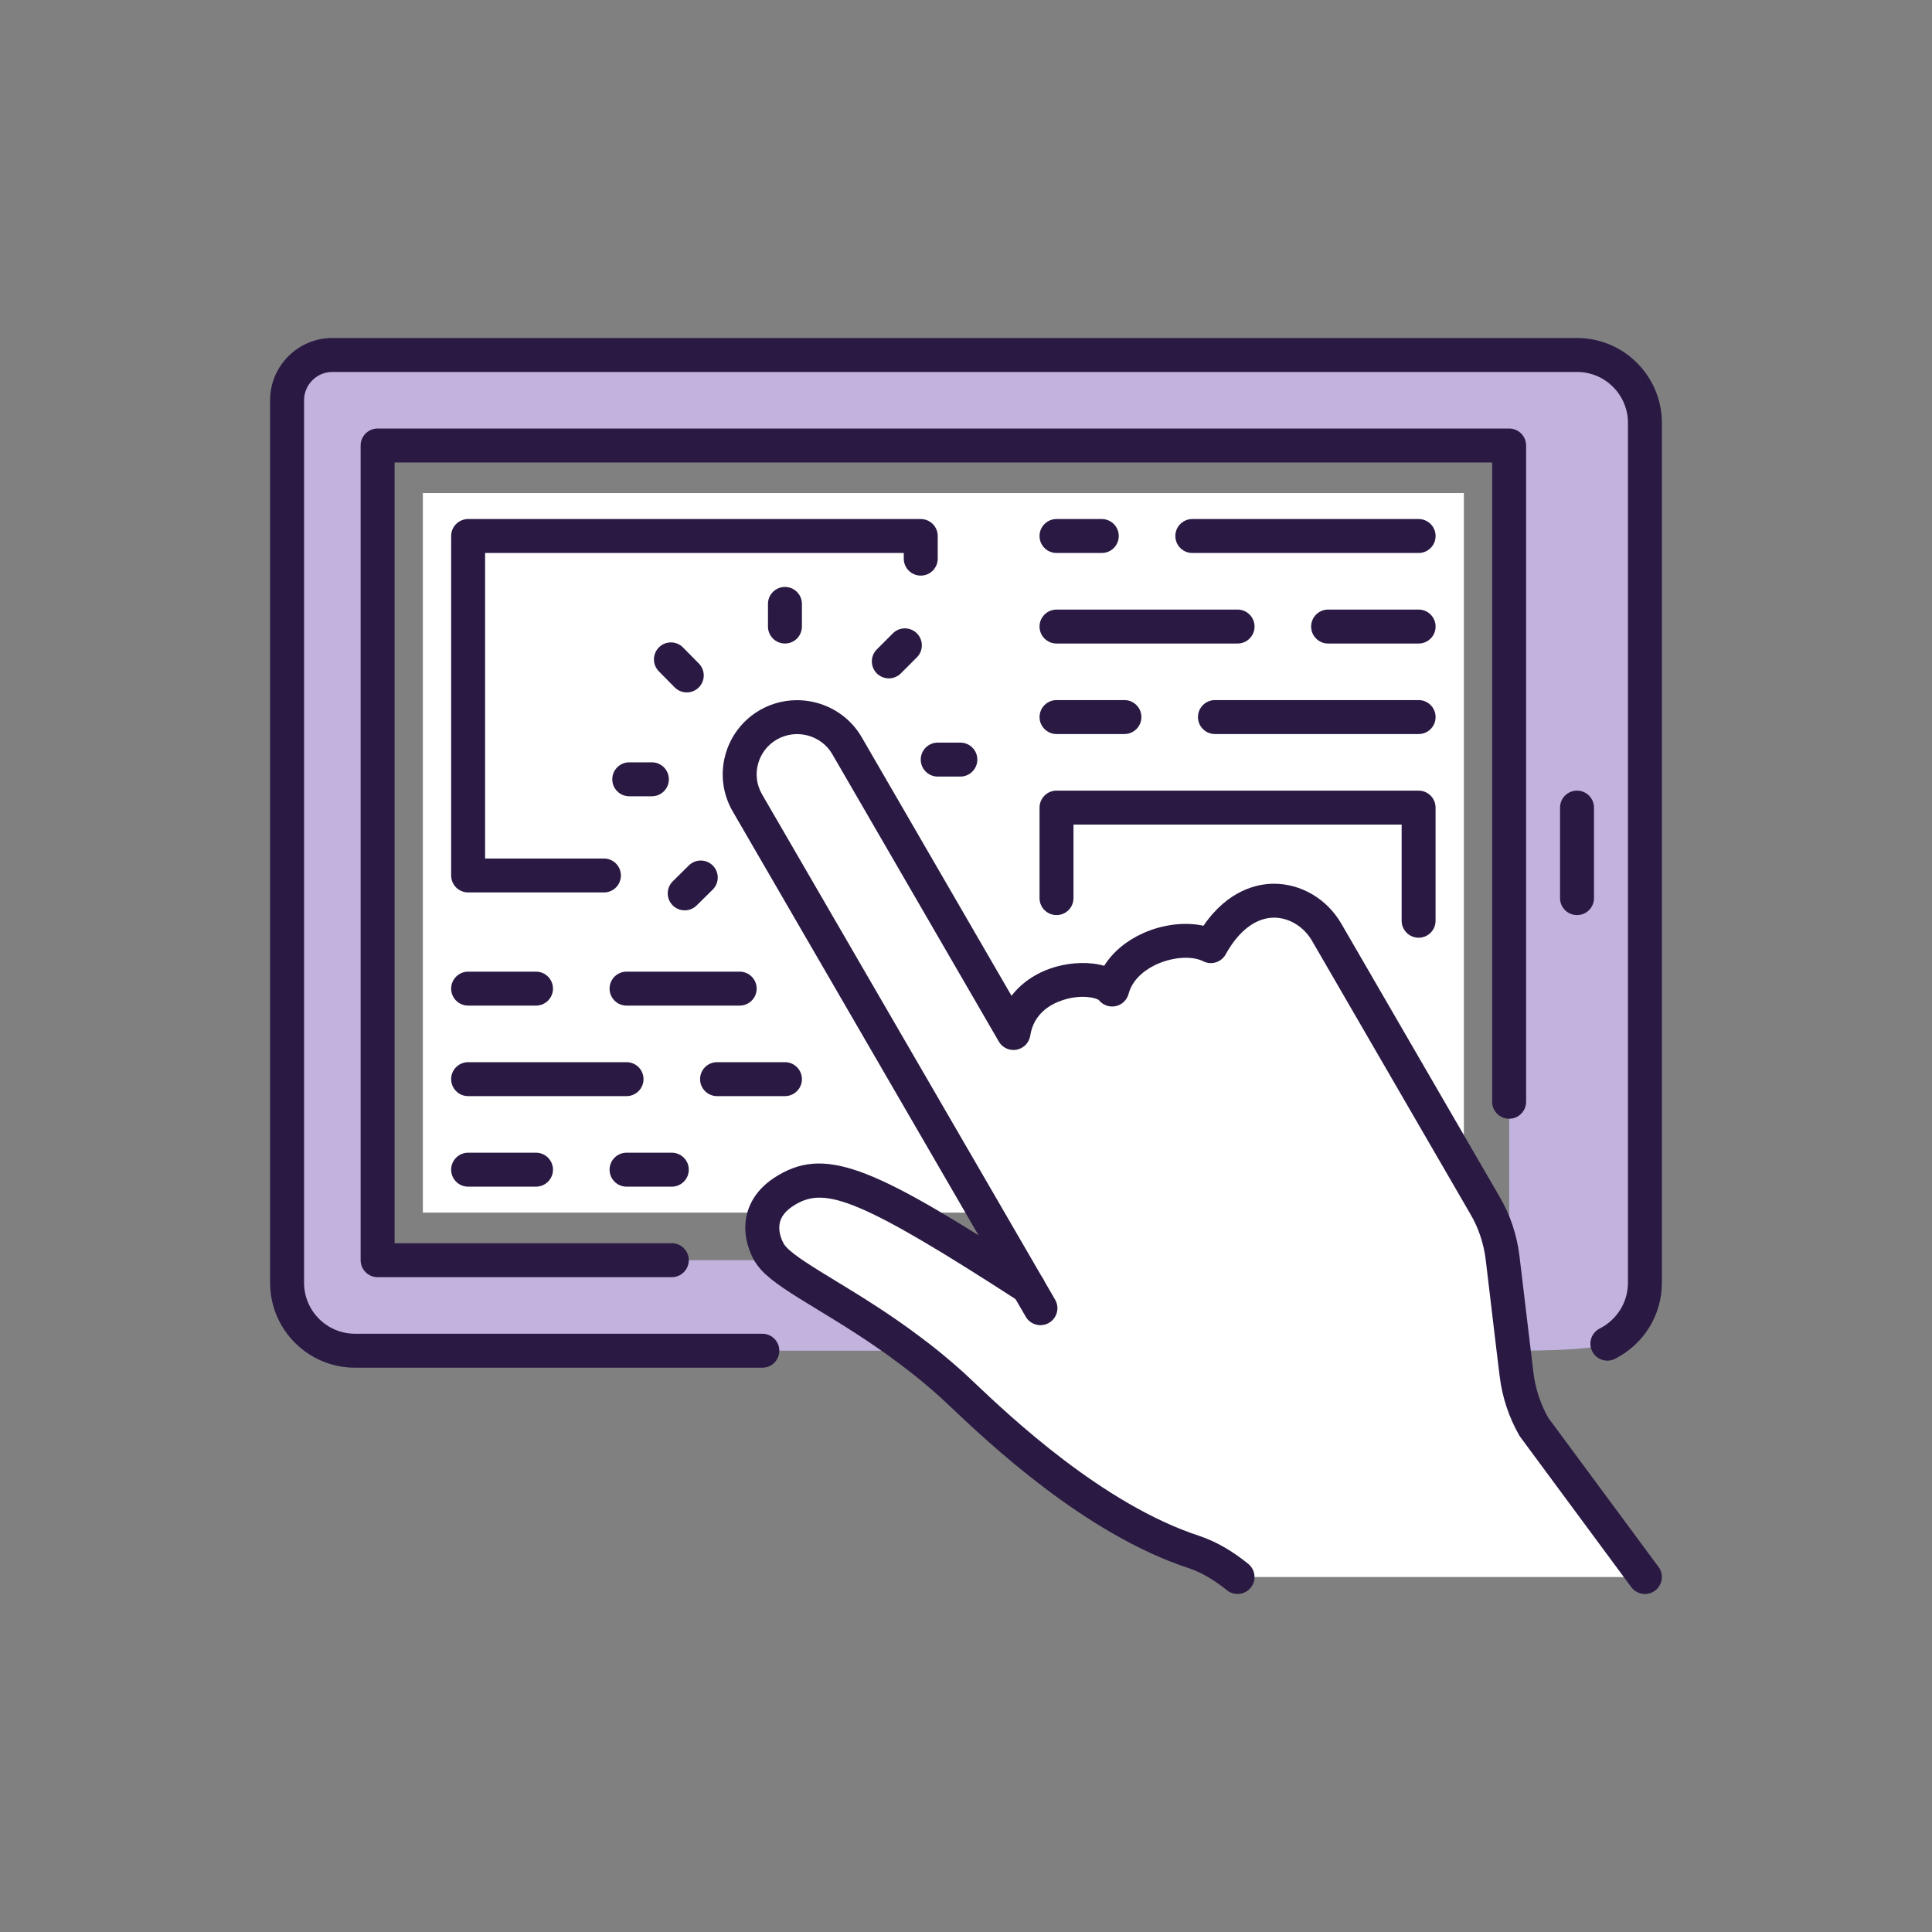 <?xml version="1.0" encoding="UTF-8"?> <svg xmlns="http://www.w3.org/2000/svg" id="a" viewBox="0 0 800 800"><rect x="0" y="0" width="800" height="800" fill="#808080" stroke="none"/><rect x="175.1" y="204.17" width="431.06" height="297.95" style="fill:#fff; stroke-width:0px;"></rect><rect x="193.84" y="221.95" width="187.42" height="141.4" style="fill:#fff; stroke-width:0px;"></rect><rect x="437.48" y="334.4" width="149.93" height="105.42" style="fill:#fff; stroke-width:0px;"></rect><path d="m376.95,559.3c-25.3-19.12-48.82-29.7-56.6-38.23-.75-.84-1.31-1.59-1.78-2.34-3.56-6.19-6.37-18.17,7.5-26.15,15.92-9.27,32.61-3.09,99.7,40.38l-116.29-200.53c-6.56-11.34-2.63-25.77,8.71-32.33,11.44-6.55,25.96-2.62,32.52,8.62l68.96,119.01c3.66-23.23,34.49-25.86,40.86-17.99,4.59-17.24,28.86-24.08,40.86-17.99,14.99-27.08,39.08-21.19,47.98-5.72l65.5,113.02c3.94,6.64,6.38,14.06,7.31,21.64l4.59,38.61,1.22,9.94c.93,7.59,3.38,14.99,7.21,21.64l45.92,62.13h-168.68c-5.34-4.31-11.25-8.05-17.9-10.3-46.57-15.19-90.52-60.35-100.17-69.07-5.81-5.23-11.62-10.02-17.43-14.33Z" style="fill:#fff; stroke-width:0px;"></path><path d="m681.13,175.1v356.09c0,11.05-6.37,20.52-15.56,25.2,0,0-3.28,2.91-38.79,2.91l-4.59-38.61h2.72V184.47H156.36v337.35h163.24l.75-.75c7.78,8.53,31.3,19.12,56.6,38.23h-229.96c-15.56,0-28.11-12.56-28.11-28.11V165.73c0-10.3,8.44-18.74,18.74-18.74h515.4c15.56,0,28.11,12.56,28.11,28.11Z" style="fill:#c1b3dd; stroke-width:0px;"></path><path d="m315.66,566.33h-168.68c-19.38,0-35.14-15.76-35.14-35.14V165.73c0-14.21,11.56-25.77,25.77-25.77h515.4c19.38,0,35.14,15.76,35.14,35.14v356.09c0,13.31-7.43,25.36-19.39,31.46-3.46,1.76-7.69.39-9.45-3.07-1.76-3.46-.39-7.69,3.07-9.45,7.23-3.69,11.72-10.95,11.72-18.94V175.1c0-11.63-9.46-21.08-21.08-21.08H137.62c-6.46,0-11.71,5.26-11.71,11.71v365.46c0,11.63,9.46,21.08,21.08,21.08h168.68c3.88,0,7.03,3.15,7.03,7.03s-3.15,7.03-7.03,7.03Z" style="fill:#2a1a43; stroke-width:0px;"></path><path d="m278.18,528.85h-121.82c-3.88,0-7.03-3.15-7.03-7.03V184.47c0-3.88,3.15-7.03,7.03-7.03h468.54c3.88,0,7.03,3.15,7.03,7.03v271.75c0,3.88-3.15,7.03-7.03,7.03s-7.03-3.15-7.03-7.03V191.5H163.39v323.29h114.79c3.88,0,7.03,3.15,7.03,7.03s-3.15,7.03-7.03,7.03Z" style="fill:#2a1a43; stroke-width:0px;"></path><path d="m653.01,378.92c-3.88,0-7.03-3.15-7.03-7.03v-37.48c0-3.88,3.15-7.03,7.03-7.03s7.03,3.15,7.03,7.03v37.48c0,3.88-3.15,7.03-7.03,7.03Z" style="fill:#2a1a43; stroke-width:0px;"></path><path d="m681.13,660.04c-2.15,0-4.28-.99-5.66-2.85l-45.92-62.13c-.16-.21-.3-.44-.44-.67-4.25-7.37-7.05-15.77-8.1-24.29l-1.22-9.94-4.6-38.63c-.82-6.7-3.03-13.24-6.38-18.89l-65.53-113.07c-3.36-5.84-9.51-9.59-15.69-9.59h-.13c-7.47.06-14.55,5.46-19.93,15.19-1.83,3.31-5.95,4.58-9.33,2.86-4.53-2.29-12.37-1.81-19.07,1.19-3.62,1.62-9.96,5.37-11.82,12.34-.68,2.56-2.74,4.51-5.33,5.06-2.59.55-5.26-.4-6.93-2.45-1.05-1-7.38-2.6-15.17.02-5.29,1.78-11.89,5.76-13.28,14.65-.46,2.94-2.73,5.27-5.65,5.82-2.93.55-5.88-.81-7.37-3.39l-68.96-119.01c-4.62-7.92-14.92-10.64-22.95-6.05-3.85,2.23-6.62,5.82-7.78,10.11-1.16,4.28-.57,8.76,1.66,12.6l121.35,209.24c1.95,3.36.81,7.66-2.55,9.61-3.36,1.95-7.66.81-9.61-2.55l-5.06-8.72-116.29-200.53c-4.12-7.12-5.2-15.39-3.06-23.32,2.14-7.9,7.23-14.51,14.33-18.62,14.72-8.43,33.6-3.42,42.11,11.16l62.08,107.14c4.46-5.77,10.99-10.05,19-12.19,5.98-1.6,13.32-1.98,19.37-.22,3.55-5.69,9.09-10.36,16.17-13.53,8.21-3.67,17.37-4.72,24.94-3.06,10.2-14.88,22.32-17.34,29.01-17.4,11.37-.05,22.15,6.27,28.11,16.61l65.49,113c4.3,7.25,7.14,15.68,8.21,24.31l5.81,48.55c.8,6.54,2.92,12.98,6.13,18.65l45.67,61.79c2.31,3.12,1.65,7.52-1.47,9.83-1.26.93-2.72,1.38-4.17,1.38Z" style="fill:#2a1a43; stroke-width:0px;"></path><path d="m512.45,660.04c-1.55,0-3.11-.51-4.41-1.56-5.45-4.39-10.6-7.38-15.74-9.12-42.99-14.02-83.3-52.24-98.48-66.63-1.75-1.65-3.14-2.98-4.15-3.89-5.67-5.11-11.36-9.78-16.91-13.9-12.34-9.33-24.44-16.7-34.16-22.62-10.95-6.67-18.86-11.49-23.45-16.52-1.01-1.13-1.82-2.19-2.53-3.32-.05-.08-.11-.17-.16-.26-1.76-3.06-4.59-9.32-3.67-16.77.67-5.43,3.6-13.14,13.76-18.98,20.47-11.92,41.21-2.07,107.03,40.58,3.26,2.11,4.19,6.46,2.08,9.72-2.11,3.26-6.46,4.19-9.72,2.08-65.85-42.67-80.18-47.3-92.34-40.21-4.21,2.42-6.44,5.2-6.85,8.53-.42,3.4,1.08,6.57,1.82,7.9.28.43.6.84,1.02,1.31,3.18,3.49,11.12,8.33,20.32,13.93,9.99,6.09,22.41,13.66,35.27,23.37,5.85,4.34,11.89,9.3,17.9,14.72,1.08.97,2.56,2.37,4.4,4.13,14.55,13.79,53.19,50.42,93.24,63.49,6.81,2.3,13.37,6.06,20.13,11.52,3.02,2.44,3.5,6.86,1.06,9.88-1.39,1.72-3.42,2.62-5.48,2.62Z" style="fill:#2a1a43; stroke-width:0px;"></path><path d="m325.03,266.47c-3.88,0-7.03-3.15-7.03-7.03v-9.37c0-3.88,3.15-7.03,7.03-7.03s7.03,3.15,7.03,7.03v9.37c0,3.88-3.15,7.03-7.03,7.03Z" style="fill:#2a1a43; stroke-width:0px;"></path><path d="m284.37,286.71c-1.82,0-3.63-.7-5-2.09l-6.56-6.65c-2.73-2.76-2.7-7.21.07-9.94,2.76-2.73,7.21-2.7,9.94.07l6.56,6.65c2.73,2.76,2.7,7.21-.07,9.94-1.37,1.35-3.15,2.02-4.93,2.02Z" style="fill:#2a1a43; stroke-width:0px;"></path><path d="m269.93,329.72h-9.37c-3.88,0-7.03-3.15-7.03-7.03s3.15-7.03,7.03-7.03h9.37c3.88,0,7.03,3.15,7.03,7.03s-3.15,7.03-7.03,7.03Z" style="fill:#2a1a43; stroke-width:0px;"></path><path d="m283.52,376.95c-1.82,0-3.63-.7-5-2.09-2.73-2.76-2.69-7.21.07-9.94l6.65-6.56c2.76-2.73,7.21-2.7,9.94.07s2.69,7.21-.07,9.94l-6.65,6.56c-1.37,1.35-3.15,2.02-4.93,2.02Z" style="fill:#2a1a43; stroke-width:0px;"></path><path d="m397.66,321.56h-9.37c-3.88,0-7.03-3.15-7.03-7.03s3.15-7.03,7.03-7.03h9.37c3.88,0,7.03,3.15,7.03,7.03s-3.15,7.03-7.03,7.03Z" style="fill:#2a1a43; stroke-width:0px;"></path><path d="m368.04,280.9c-1.8,0-3.6-.69-4.97-2.06-2.74-2.75-2.74-7.2,0-9.94l6.65-6.65c2.74-2.75,7.19-2.74,9.94,0,2.74,2.75,2.74,7.2,0,9.94l-6.65,6.65c-1.37,1.37-3.17,2.06-4.97,2.06Z" style="fill:#2a1a43; stroke-width:0px;"></path><path d="m250.07,369.54h-56.23c-3.88,0-7.03-3.15-7.03-7.03v-140.56c0-3.88,3.15-7.03,7.03-7.03h187.42c3.88,0,7.03,3.15,7.03,7.03v9.37c0,3.88-3.15,7.03-7.03,7.03s-7.03-3.15-7.03-7.03v-2.34h-173.36v126.51h49.2c3.88,0,7.03,3.15,7.03,7.03s-3.15,7.03-7.03,7.03Z" style="fill:#2a1a43; stroke-width:0px;"></path><path d="m456.22,228.98h-18.74c-3.88,0-7.03-3.15-7.03-7.03s3.15-7.03,7.03-7.03h18.74c3.88,0,7.03,3.15,7.03,7.03s-3.15,7.03-7.03,7.03Z" style="fill:#2a1a43; stroke-width:0px;"></path><path d="m587.42,228.98h-93.71c-3.88,0-7.03-3.15-7.03-7.03s3.15-7.03,7.03-7.03h93.71c3.88,0,7.03,3.15,7.03,7.03s-3.15,7.03-7.03,7.03Z" style="fill:#2a1a43; stroke-width:0px;"></path><path d="m512.45,266.47h-74.97c-3.88,0-7.03-3.15-7.03-7.03s3.15-7.03,7.03-7.03h74.97c3.88,0,7.03,3.15,7.03,7.03s-3.15,7.03-7.03,7.03Z" style="fill:#2a1a43; stroke-width:0px;"></path><path d="m587.42,266.47h-37.48c-3.88,0-7.03-3.15-7.03-7.03s3.15-7.03,7.03-7.03h37.48c3.88,0,7.03,3.15,7.03,7.03s-3.15,7.03-7.03,7.03Z" style="fill:#2a1a43; stroke-width:0px;"></path><path d="m465.6,303.95h-28.11c-3.88,0-7.03-3.15-7.03-7.03s3.15-7.03,7.03-7.03h28.11c3.88,0,7.03,3.15,7.03,7.03s-3.15,7.03-7.03,7.03Z" style="fill:#2a1a43; stroke-width:0px;"></path><path d="m587.42,303.95h-84.34c-3.88,0-7.03-3.15-7.03-7.03s3.15-7.03,7.03-7.03h84.34c3.88,0,7.03,3.15,7.03,7.03s-3.15,7.03-7.03,7.03Z" style="fill:#2a1a43; stroke-width:0px;"></path><path d="m587.42,388.29c-3.88,0-7.03-3.15-7.03-7.03v-39.83h-135.88v30.46c0,3.88-3.15,7.03-7.03,7.03s-7.03-3.15-7.03-7.03v-37.48c0-3.88,3.15-7.03,7.03-7.03h149.93c3.88,0,7.03,3.15,7.03,7.03v46.85c0,3.88-3.15,7.03-7.03,7.03Z" style="fill:#2a1a43; stroke-width:0px;"></path><path d="m221.95,416.4h-28.11c-3.88,0-7.03-3.15-7.03-7.03s3.15-7.03,7.03-7.03h28.11c3.88,0,7.03,3.15,7.03,7.03s-3.15,7.03-7.03,7.03Z" style="fill:#2a1a43; stroke-width:0px;"></path><path d="m306.29,416.4h-46.85c-3.88,0-7.03-3.15-7.03-7.03s3.15-7.03,7.03-7.03h46.85c3.88,0,7.03,3.15,7.03,7.03s-3.15,7.03-7.03,7.03Z" style="fill:#2a1a43; stroke-width:0px;"></path><path d="m259.44,453.88h-65.6c-3.88,0-7.03-3.15-7.03-7.03s3.15-7.03,7.03-7.03h65.6c3.88,0,7.03,3.15,7.03,7.03s-3.15,7.03-7.03,7.03Z" style="fill:#2a1a43; stroke-width:0px;"></path><path d="m325.03,453.88h-28.11c-3.88,0-7.03-3.15-7.03-7.03s3.15-7.03,7.03-7.03h28.11c3.88,0,7.03,3.15,7.03,7.03s-3.15,7.03-7.03,7.03Z" style="fill:#2a1a43; stroke-width:0px;"></path><path d="m221.95,491.37h-28.11c-3.88,0-7.03-3.15-7.03-7.03s3.15-7.03,7.03-7.03h28.11c3.88,0,7.03,3.15,7.03,7.03s-3.15,7.03-7.03,7.03Z" style="fill:#2a1a43; stroke-width:0px;"></path><path d="m278.18,491.37h-18.74c-3.88,0-7.03-3.15-7.03-7.03s3.15-7.03,7.03-7.03h18.74c3.88,0,7.03,3.15,7.03,7.03s-3.15,7.03-7.03,7.03Z" style="fill:#2a1a43; stroke-width:0px;"></path></svg> 